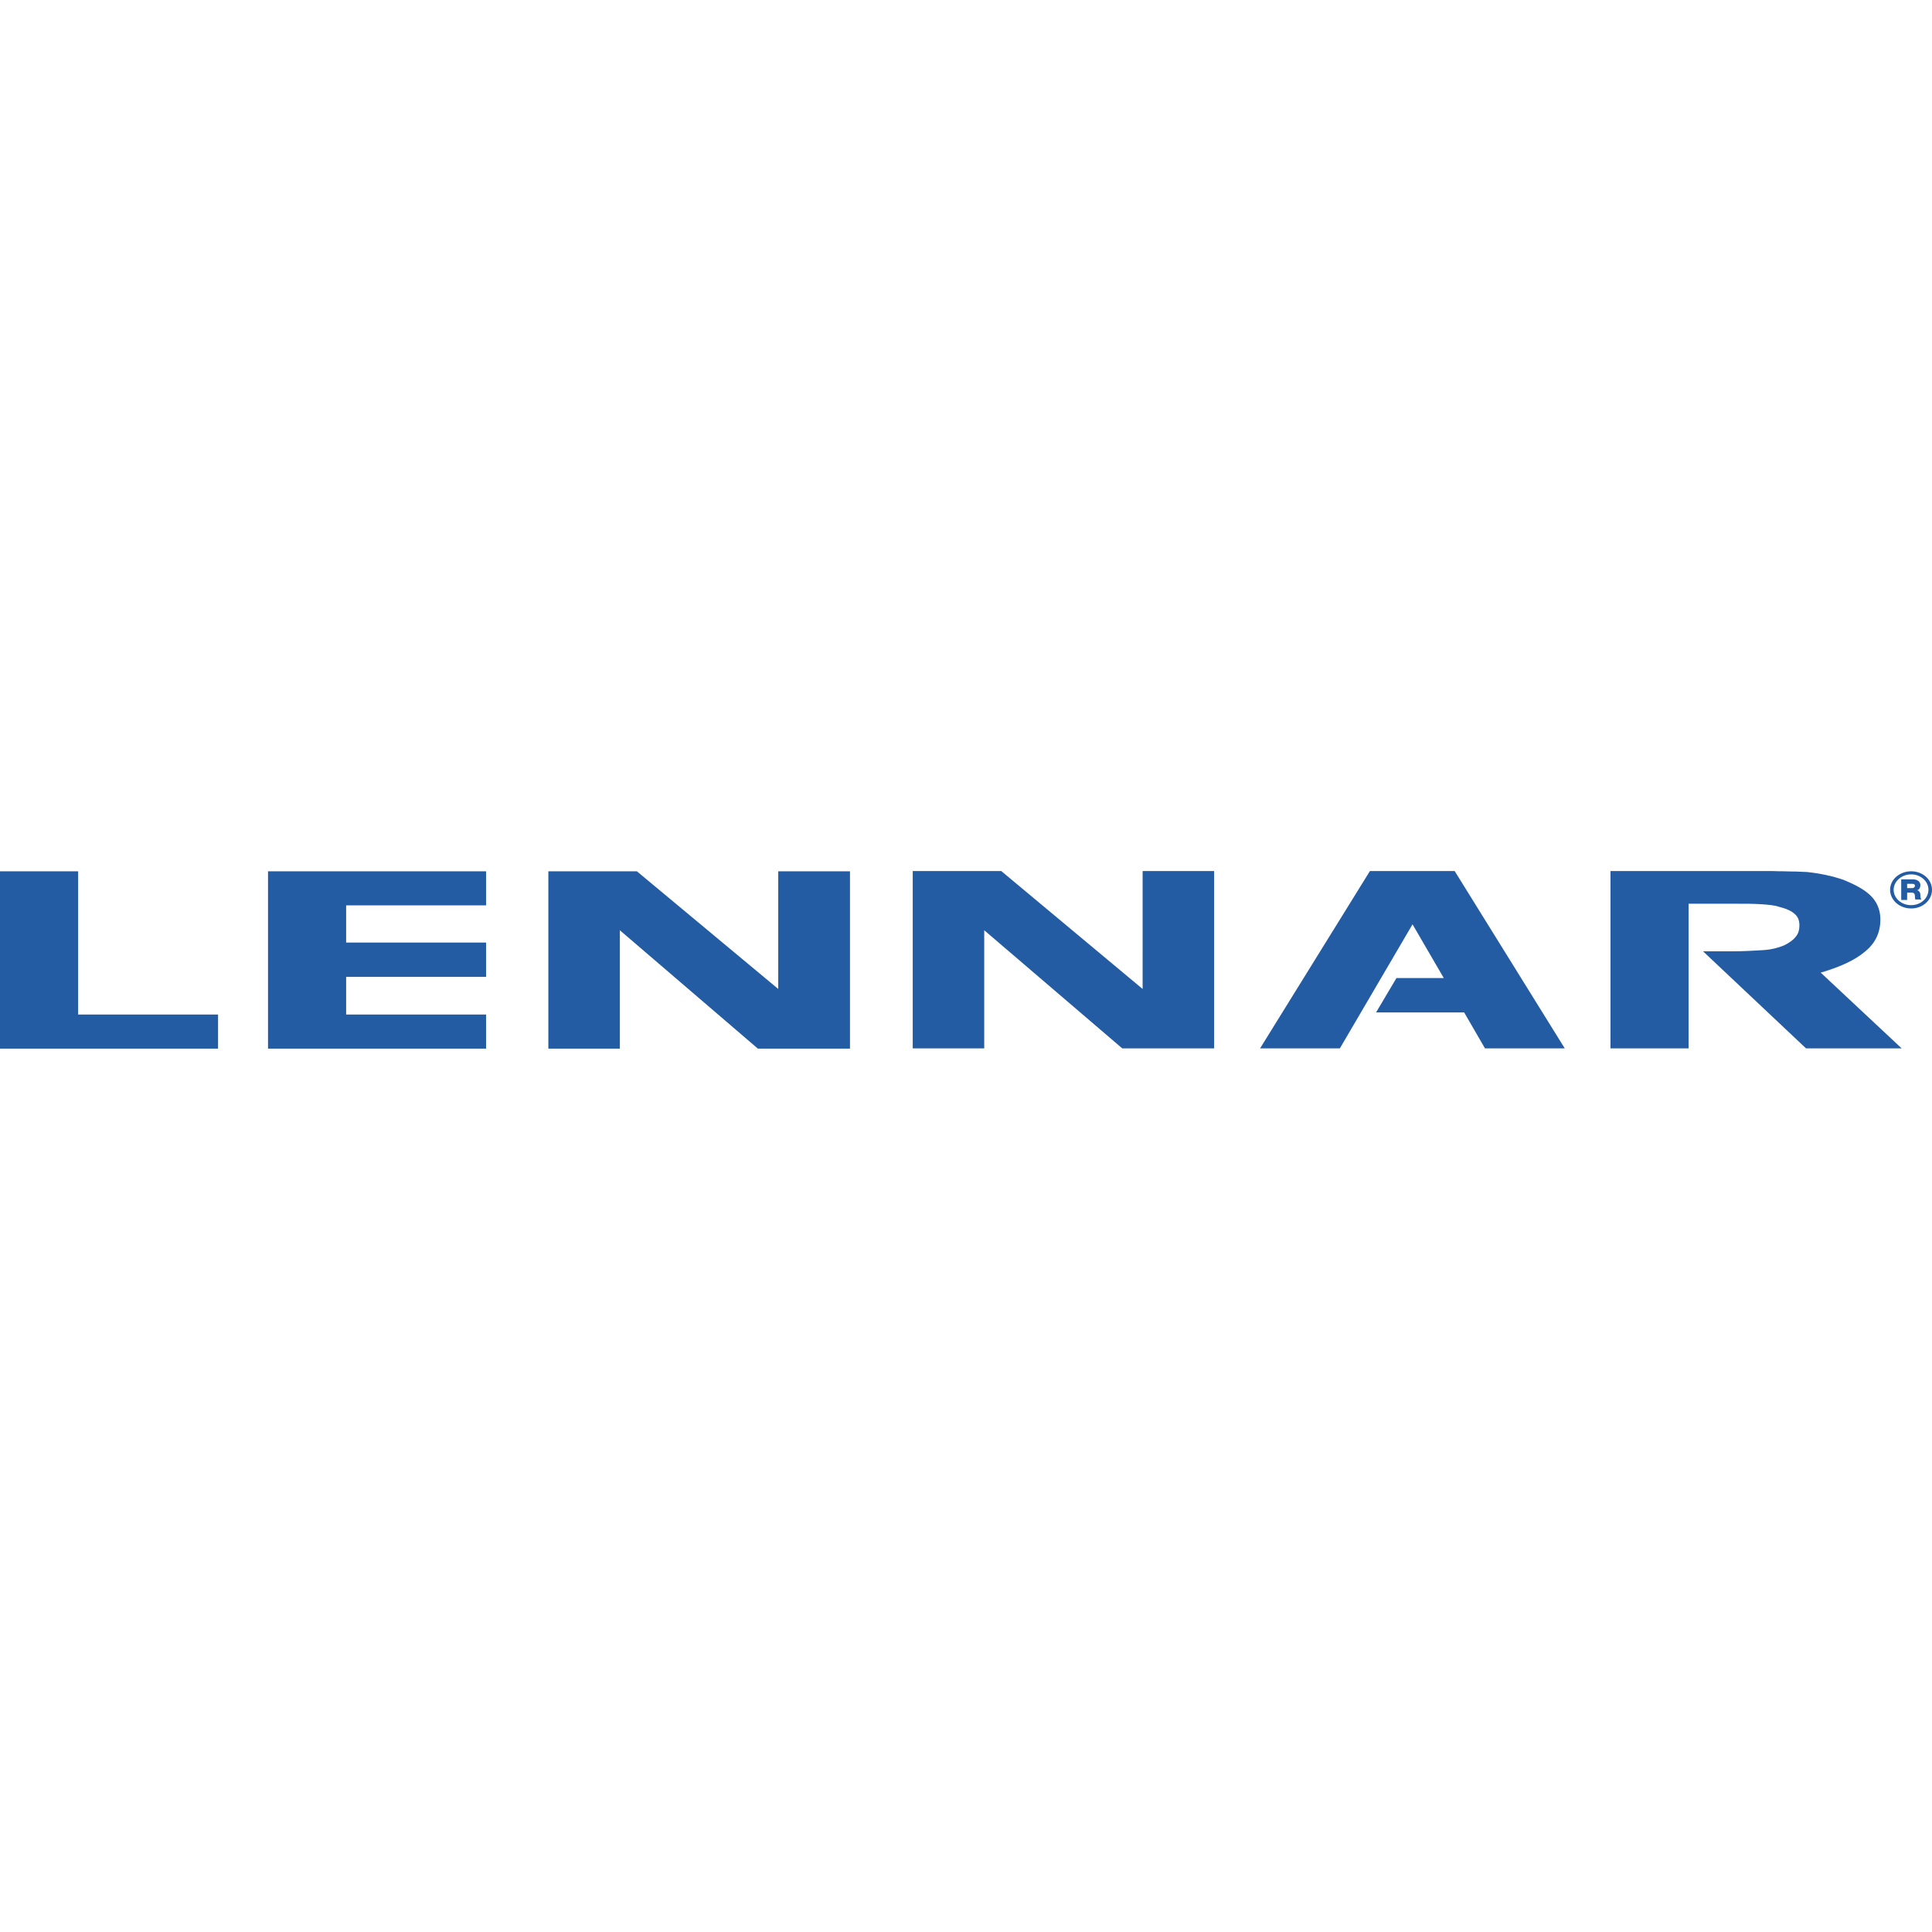 <svg version="1.2" xmlns="http://www.w3.org/2000/svg" viewBox="0 0 816 816" width="816" height="816">
	<title>download</title>
	<style>
		.s0 { fill: #235ca3 } 
	</style>
	<path class="s0" d="m33 368h-33v74.9h92.1v-14.4h-59.1zm80.2 74.9h92.1v-14.4h-59.1v-15.9h59.1v-14.5h-59.1v-15.7h59.1v-14.4h-92.1zm215.5-25.2l-59.7-49.7h-37.4v74.9h30.2v-50l58.3 50h38.9v-74.9h-30.3zm458.9-15.7c4.5-3.6 6.6-8.1 6.6-13.7 0-3.9-1.4-7.4-4.2-10.1-2.8-2.7-6.8-4.7-11.4-6.6-4.7-1.6-9.8-2.7-15.4-3.3q-2.4-0.1-4.8-0.2-2.4 0-4.8-0.1-2.4 0-4.8-0.1-2.5 0-4.9 0h-63.7v74.9h33v-61.1h20.3c3.9 0 7.2 0 10.2 0.2 3 0.2 5.6 0.4 7.7 1.1 3.2 0.8 5.3 1.8 6.7 3.1 1.4 1.2 1.9 2.9 1.9 4.7 0 2.1-0.5 3.7-1.7 5-0.9 1.2-2.7 2.5-4.8 3.5-2.4 1-5.4 1.8-8.9 2-3.5 0.2-7.9 0.5-13 0.5h-12.3l43.5 41h40.4l-34.2-32c8.2-2.4 14.5-5.3 18.6-8.8zm-209-34.1l-46.4 74.9h33.7l30.7-52.4 13.2 22.7h-20l-8.6 14.5h37.2l8.8 15.2h33.7l-46.5-74.9zm-96 49.8l-59.7-49.8h-37.4v74.9h30.2v-49.9l58.3 49.9h38.8v-74.9h-30.2zm320.4-46.3h4.9c1.6 0 3.2 0.7 3.2 2.5 0 0.8-0.4 1.9-1.4 2.1 1 0.2 1.4 1.2 1.4 2 0 0.5 0 1.7 0.5 1.9h-2.6c-0.2-0.2-0.2-1-0.2-1.2 0-0.9-0.2-1.7-1.4-1.7h-1.9v3.1h-2.5zm2.5 3.7h2.1c0.7 0 1.2-0.4 1.2-1 0-0.6-0.5-0.8-1.2-0.8h-2.1z"/>
	<path fill-rule="evenodd" class="s0" d="m807.2 383.7c-4.9 0-8.9-3.5-8.9-7.9 0-4.3 4-7.8 8.9-7.8 4.9 0 8.8 3.5 8.8 7.8 0 4.4-3.9 7.9-8.8 7.9zm0-1.4c4 0 7.3-2.9 7.3-6.5 0-3.6-3.3-6.5-7.3-6.5-4.1 0-7.4 3-7.4 6.5 0 3.6 3.3 6.5 7.4 6.5z"/>
</svg>